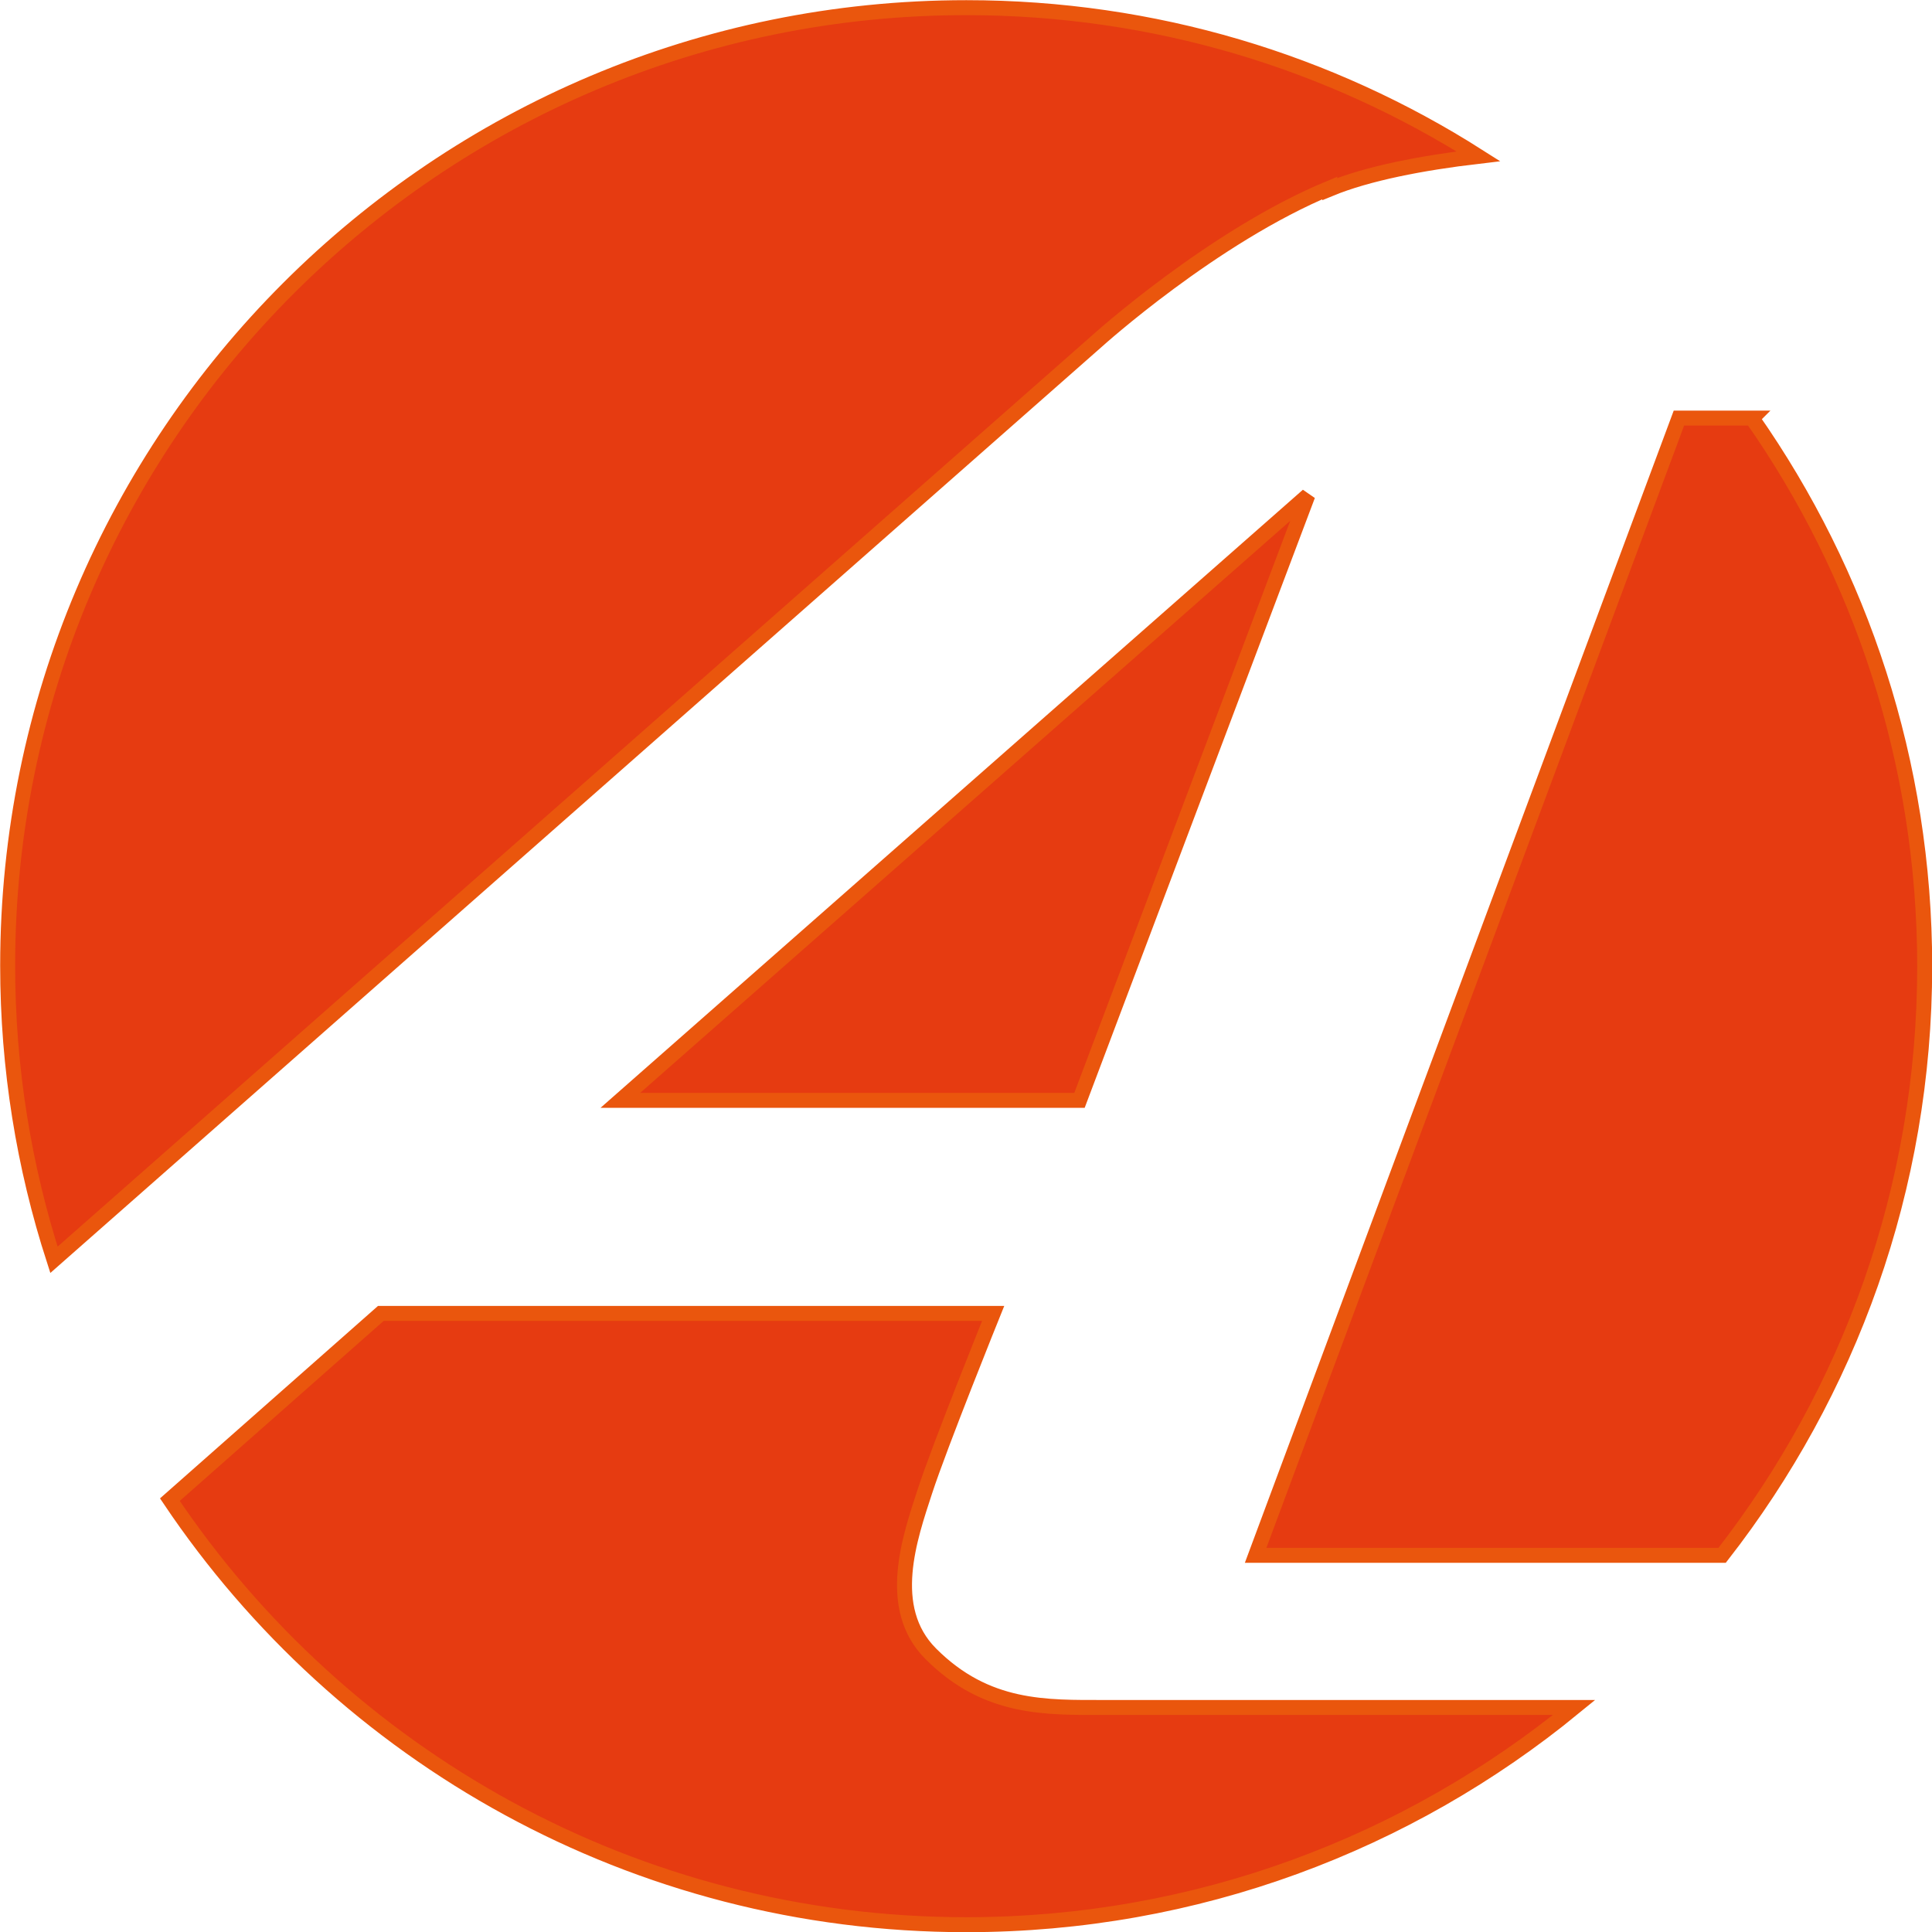 <?xml version="1.0" encoding="UTF-8"?> <svg xmlns="http://www.w3.org/2000/svg" id="Laag_2" width="55.5" height="55.5" viewBox="0 0 55.5 55.5"><defs><style>.cls-1{fill:#e63b11;stroke:#ea560d;stroke-width:.43px;}</style></defs><g id="Laag_2-2"><g id="Layer_1"><g><path class="cls-1" d="M38.2,5.43c1.09-.45,2.65-.75,4.27-.94C38.21,1.78,33.17,.22,27.76,.22,12.55,.22,.22,12.54,.22,27.74c0,2.95,.47,5.79,1.33,8.45L31.51,9.8s3.33-3.01,6.69-4.4v.02Z"></path><polygon class="cls-1" points="17.82 31.61 31.01 31.61 37.57 14.23 17.82 31.61"></polygon><path class="cls-1" d="M26.74,47.51c-1.32-1.32-.6-3.35-.17-4.67s1.96-5.11,1.96-5.11H10.94l-6.06,5.35c4.94,7.36,13.34,12.21,22.88,12.21,6.62,0,12.7-2.34,17.46-6.24h-13.48c-1.69,0-3.4,.06-5-1.54Z"></path><path class="cls-1" d="M50.34,12.01h-2.11l-12.16,32.67h13.4c3.64-4.67,5.82-10.54,5.82-16.92,0-5.86-1.84-11.29-4.96-15.75h.01Z"></path></g></g></g></svg> 